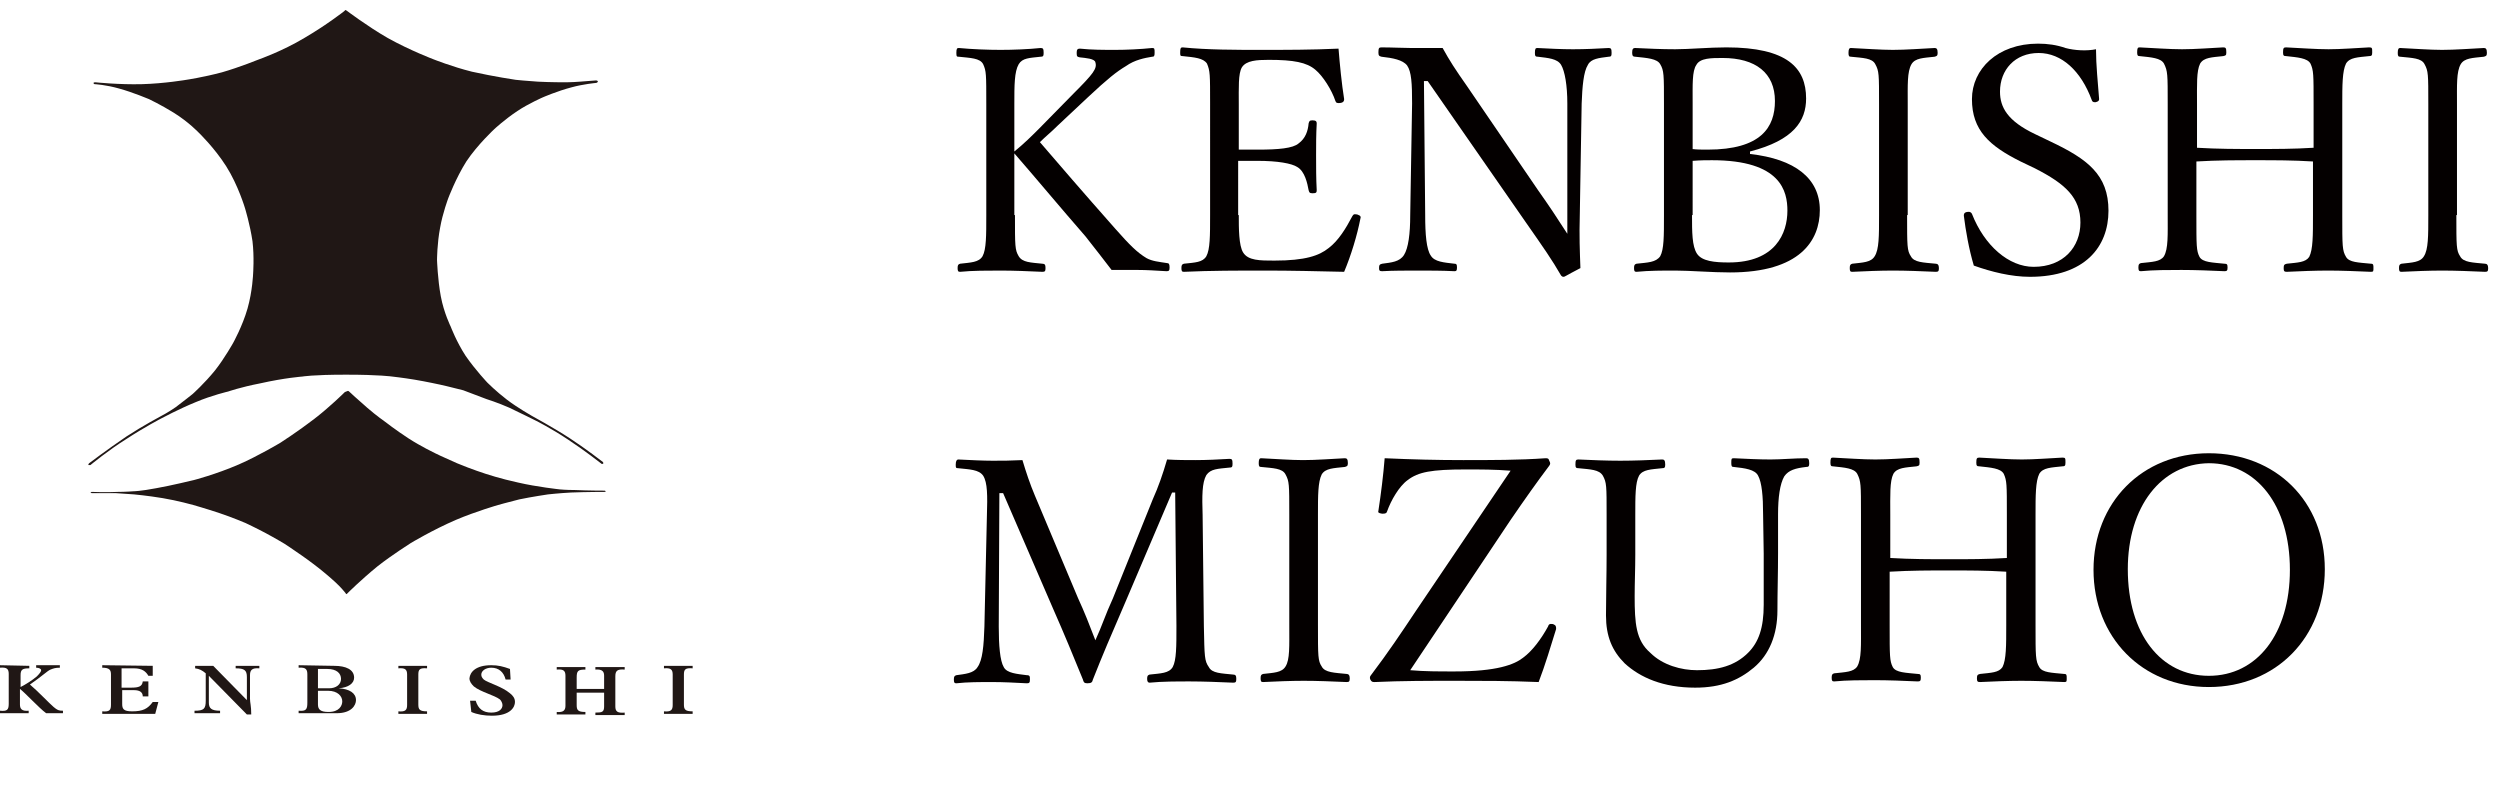 <?xml version="1.0" encoding="utf-8"?>
<!-- Generator: Adobe Illustrator 26.2.1, SVG Export Plug-In . SVG Version: 6.00 Build 0)  -->
<svg version="1.1" id="_レイヤー_2" xmlns="http://www.w3.org/2000/svg" xmlns:xlink="http://www.w3.org/1999/xlink" x="0px"
	 y="0px" width="401" height="130.1" viewBox="0 0 401 130.1" style="enable-background:new 0 0 401 130.1;" xml:space="preserve">
<style type="text/css">
	.st0{enable-background:new    ;}
	.st1{fill:#040000;}
	.st2{fill:#201715;}
	.st3{fill-rule:evenodd;clip-rule:evenodd;fill:#201715;}
</style>
<g id="_デザイン">
	<g class="st0">
		<path class="st1" d="M162.8,34.5c0,5,0,5.6,0.6,6.6c0.6,1,1.9,1,3.8,1.2c0.4,0,0.5,0.2,0.5,0.7s-0.1,0.6-0.5,0.6
			c-2.1-0.1-4.7-0.2-6.7-0.2c-2,0-4.6,0-6.5,0.2c-0.3,0-0.4-0.1-0.4-0.6s0.1-0.6,0.4-0.7c1.7-0.2,3-0.2,3.6-1.2
			c0.6-1.1,0.6-3.3,0.6-6.6V16.7c0-4.8,0-5.3-0.5-6.4c-0.5-1-2.1-1-3.9-1.2c-0.3,0-0.4,0-0.4-0.6c0-0.7,0.1-0.8,0.4-0.8
			c2.1,0.2,4.7,0.3,6.7,0.3c2,0,4.5-0.1,6.4-0.3c0.4,0,0.5,0.1,0.5,0.8c0,0.5-0.1,0.6-0.5,0.6c-1.8,0.2-2.9,0.2-3.5,1.2
			c-0.7,1.2-0.7,3.4-0.7,6.4v7.6c1.6-1.3,2.7-2.4,4-3.7l5.5-5.6c3.2-3.2,3.8-4,3.5-5c-0.1-0.6-1.6-0.7-2.5-0.8
			c-0.4-0.1-0.5-0.1-0.5-0.7c0-0.5,0.1-0.7,0.5-0.7c1.9,0.2,3.8,0.2,5.7,0.2c1.7,0,4-0.1,5.9-0.3c0.4,0,0.4,0.1,0.4,0.8
			c0,0.5-0.1,0.6-0.4,0.6c-1.2,0.2-2.8,0.5-4.2,1.5c-1.5,0.9-2.9,2-6.1,5l-4.8,4.5c-1.1,1.1-2,1.8-2.9,2.7
			c3.1,3.6,6.7,7.8,12.1,13.9c2.3,2.6,3.5,3.8,5,4.7c0.9,0.5,2,0.6,3.3,0.8c0.3,0,0.4,0.2,0.4,0.7s-0.1,0.6-0.5,0.6
			c-1.7-0.1-3.2-0.2-4.6-0.2c-1.5,0-2.7,0-4.2,0c-1.4-1.8-2.6-3.4-4.2-5.4c-4.1-4.7-8-9.4-11.4-13.3V34.5z"/>
		<path class="st1" d="M198.7,34.5c0,2.1,0,4.9,0.7,6c0.8,1.3,2.7,1.3,5,1.3c5,0,7.2-0.8,8.7-2c1.6-1.2,2.8-3.2,3.8-5.1
			c0.2-0.3,0.2-0.4,0.8-0.3c0.6,0.2,0.6,0.4,0.5,0.7c-0.5,2.6-1.5,5.9-2.6,8.5c-4.3-0.1-8.6-0.2-12.6-0.2c-4.3,0-8.9,0-13.1,0.2
			c-0.3,0-0.4-0.1-0.4-0.6s0.1-0.6,0.4-0.7c1.8-0.2,3-0.2,3.6-1.2c0.6-1.1,0.6-3.3,0.6-6.6V16.7c0-4.8,0-5.3-0.5-6.5
			c-0.6-0.9-2-1-3.9-1.2c-0.4,0-0.4-0.1-0.4-0.6c0-0.7,0.1-0.8,0.4-0.8C193.7,8,198.2,8,202.3,8c4,0,8.1,0,12.4-0.2
			c0.2,2.5,0.5,5.6,0.9,8.1c0,0.3-0.1,0.5-0.5,0.6c-0.6,0.1-0.8,0-0.9-0.3c-0.6-1.8-2-4-3.2-5c-1.4-1.2-3.5-1.6-7.5-1.6
			c-1.9,0-3.6,0.1-4.3,1.2c-0.6,1-0.5,3.3-0.5,6v7.2c0.8,0,2,0,3.1,0c3.2,0,5.6-0.2,6.5-1c1.1-0.8,1.5-2,1.6-3.2
			c0.1-0.3,0.1-0.5,0.6-0.5c0.6,0,0.7,0.2,0.7,0.5c-0.1,1.8-0.1,3.4-0.1,5.1c0,1.8,0,3.8,0.1,5.6c0,0.4-0.1,0.5-0.7,0.5
			c-0.5,0-0.5-0.2-0.6-0.5c-0.2-1.1-0.6-3-1.8-3.7c-0.9-0.6-3.2-1-6.4-1c-1.1,0-2.3,0-3.1,0V34.5z"/>
		<path class="st1" d="M228.4,13l0.2,21.5c0,3.1,0.2,5.5,0.9,6.5c0.6,1,2.1,1.1,3.8,1.3c0.3,0,0.4,0.1,0.4,0.6s-0.1,0.6-0.4,0.6
			c-2-0.1-4-0.1-5.8-0.1c-1.9,0-4.1,0-5.8,0.1c-0.4,0-0.5-0.1-0.5-0.5c0-0.5,0.1-0.6,0.5-0.7c1.5-0.2,2.8-0.3,3.5-1.4
			c0.7-1.1,1-3.4,1-6.4l0.3-17.9c0-3.2-0.1-5.1-0.8-6.1c-0.7-0.9-2.3-1.2-4.1-1.4c-0.4-0.1-0.5-0.2-0.5-0.7c0-0.7,0.1-0.8,0.5-0.8
			c1.7,0,3.6,0.1,4.8,0.1c1.3,0,2.6,0,5,0c1.1,2,2,3.4,3.9,6.1l11.4,16.7c1.7,2.4,3.1,4.5,4.7,7v-6.2l0-14.7c0-2.9-0.4-5.2-1-6.2
			c-0.6-1-2.1-1.1-3.7-1.3c-0.4,0-0.5-0.1-0.5-0.6c0-0.7,0.1-0.8,0.4-0.8c1.9,0.1,3.9,0.2,5.7,0.2c1.9,0,4.1-0.1,5.7-0.2
			c0.4,0,0.5,0.1,0.5,0.8c0,0.5-0.1,0.6-0.5,0.6c-1.5,0.2-2.8,0.3-3.3,1.3c-0.7,1.1-0.9,3.5-1,6.2l-0.3,17.9c-0.1,3.3,0,5.8,0.1,8.5
			c-2.5,1.3-2.5,1.4-2.7,1.4s-0.3-0.1-0.4-0.2c-1.5-2.6-2.7-4.3-5.7-8.6L229,13H228.4z"/>
		<path class="st1" d="M280.7,24.7c7.2,0.8,11.2,3.9,11.2,9c0,4.9-3.2,10-14.4,10c-2.9,0-6.4-0.3-8.8-0.3c-2,0-4.2,0-6.2,0.2
			c-0.3,0-0.4-0.1-0.4-0.6s0.1-0.6,0.4-0.7c1.8-0.2,3.1-0.2,3.8-1.2c0.6-1.1,0.6-3.2,0.6-6.6V16.7c0-4.7,0-5.4-0.6-6.4
			c-0.5-0.9-2.1-1-4-1.2c-0.3,0-0.5-0.1-0.5-0.6c0-0.6,0.1-0.8,0.5-0.8c2.1,0.1,4.2,0.2,6.4,0.2c2.2,0,5.5-0.3,8.2-0.3
			c9.8,0,12.8,3.3,12.8,8.2c0,3.6-2,6.7-9,8.5V24.7z M271.4,23.9c0.8,0.1,1.5,0.1,2.5,0.1c8.6,0,10.8-3.6,10.8-7.8
			c0-4.5-3.1-6.9-8.4-6.9c-1.8,0-3.6,0-4.2,1.1c-0.7,1-0.6,3.2-0.6,6.2V23.9z M271.4,34.5c0,2.7,0,5,0.8,6.2
			c0.8,1.2,2.8,1.4,5.1,1.4c7.5,0,9.4-4.7,9.4-8.3c0-3.1-1-8.1-12.1-8.1c-0.9,0-1.8,0-3.1,0.1V34.5z"/>
		<path class="st1" d="M305.9,34.5c0,5,0,5.7,0.6,6.6c0.5,1,2,1,4,1.2c0.3,0,0.5,0.2,0.5,0.7s-0.1,0.6-0.5,0.6
			c-2.2-0.1-4.8-0.2-6.9-0.2c-2,0-4.5,0.1-6.5,0.2c-0.3,0-0.4-0.1-0.4-0.6s0.1-0.6,0.4-0.7c1.7-0.2,3-0.2,3.6-1.2
			c0.7-1.1,0.7-3.2,0.7-6.6V16.7c0-4.8,0-5.3-0.6-6.4c-0.5-1-2-1-3.9-1.2c-0.3,0-0.4-0.1-0.4-0.6c0-0.6,0.1-0.8,0.4-0.8
			c2.1,0.1,4.8,0.3,6.7,0.3c2.1,0,4.7-0.2,6.7-0.3c0.3,0,0.5,0.1,0.5,0.8c0,0.5-0.2,0.5-0.5,0.6c-1.8,0.2-3.1,0.2-3.7,1.2
			c-0.7,1.2-0.6,3.4-0.6,6.4V34.5z"/>
		<path class="st1" d="M324.1,25.9c-5-2.5-7.8-5-7.8-10c0-4.8,4.1-8.9,10.6-8.9c1.5,0,3,0.2,4.4,0.7c1.5,0.4,3.4,0.5,4.9,0.2
			c0,2.5,0.3,5.4,0.5,8c0,0.2-0.1,0.4-0.6,0.5c-0.4,0-0.5-0.1-0.6-0.4c-1.7-4.6-4.8-7.5-8.5-7.5c-3.8,0-6.2,2.7-6.2,6.2
			c0,2.5,1.2,4.7,5.6,6.8l2.5,1.2c5.9,2.8,9.3,5.3,9.3,11.1c0,5.8-3.8,10.6-12.6,10.6c-3,0-6.2-0.8-9-1.8c-0.8-2.7-1.3-5.6-1.6-8
			c0-0.2,0-0.5,0.5-0.6c0.5-0.1,0.7,0.1,0.8,0.3c2,5.1,5.9,8.5,9.9,8.5c4.8,0,7.5-3.2,7.5-7.1c0-4-2.4-6.2-7.3-8.7L324.1,25.9z"/>
		<path class="st1" d="M352.3,34.5c0,5,0,5.7,0.5,6.7c0.5,0.9,2.1,0.9,4,1.1c0.4,0,0.5,0.1,0.5,0.6c0,0.5-0.1,0.6-0.5,0.6
			c-2.1-0.1-4.8-0.2-6.9-0.2c-2,0-4.5,0-6.5,0.2c-0.3,0-0.4-0.1-0.4-0.6s0.1-0.6,0.4-0.7c1.8-0.2,3.1-0.2,3.7-1.1
			c0.7-1.2,0.6-3.4,0.6-6.7V16.7c0-4.8,0-5.3-0.6-6.5c-0.5-0.9-2-1-3.9-1.2c-0.3,0-0.4-0.1-0.4-0.6c0-0.7,0.1-0.8,0.4-0.8
			c2.1,0.1,4.8,0.3,6.8,0.3c2.1,0,4.6-0.2,6.6-0.3c0.4,0,0.5,0.1,0.5,0.8c0,0.5-0.1,0.5-0.5,0.6c-1.8,0.2-3.1,0.2-3.7,1.2
			c-0.6,1.2-0.5,3.4-0.5,6.5v7c3.4,0.2,6.3,0.2,9.5,0.2c3.1,0,6,0,9.2-0.2v-7c0-4.8,0-5.4-0.5-6.5c-0.5-0.9-2.1-1-3.9-1.2
			c-0.4,0-0.5-0.1-0.5-0.6c0-0.7,0.1-0.8,0.5-0.8c2.1,0.1,4.8,0.3,6.8,0.3c2,0,4.5-0.2,6.5-0.3c0.5,0,0.5,0.1,0.5,0.8
			c0,0.5-0.1,0.6-0.5,0.6c-1.8,0.2-3.1,0.2-3.7,1.2c-0.6,1.2-0.6,3.5-0.6,6.5v17.8c0,5,0,5.7,0.6,6.7c0.5,0.9,2,0.9,4,1.1
			c0.4,0,0.4,0.2,0.4,0.7s0,0.6-0.4,0.6c-2.2-0.1-4.8-0.2-6.9-0.2c-2,0-4.6,0.1-6.6,0.2c-0.4,0-0.5-0.1-0.5-0.6s0.1-0.6,0.5-0.7
			c1.8-0.2,3-0.2,3.6-1.1c0.6-1.2,0.6-3.4,0.6-6.7v-8.6c-3.2-0.2-6.1-0.2-9.2-0.2c-3.1,0-6.1,0-9.5,0.2V34.5z"/>
		<path class="st1" d="M394,34.5c0,5,0,5.7,0.6,6.6c0.5,1,2,1,4,1.2c0.3,0,0.5,0.2,0.5,0.7s-0.1,0.6-0.5,0.6
			c-2.2-0.1-4.8-0.2-6.9-0.2c-2,0-4.5,0.1-6.5,0.2c-0.3,0-0.4-0.1-0.4-0.6s0.1-0.6,0.4-0.7c1.7-0.2,3-0.2,3.6-1.2
			c0.7-1.1,0.7-3.2,0.7-6.6V16.7c0-4.8,0-5.3-0.6-6.4c-0.5-1-2-1-3.9-1.2c-0.3,0-0.4-0.1-0.4-0.6c0-0.6,0.1-0.8,0.4-0.8
			c2.1,0.1,4.8,0.3,6.7,0.3c2.1,0,4.7-0.2,6.7-0.3c0.3,0,0.5,0.1,0.5,0.8c0,0.5-0.2,0.5-0.5,0.6c-1.8,0.2-3.1,0.2-3.7,1.2
			c-0.7,1.2-0.6,3.4-0.6,6.4V34.5z"/>
	</g>
	<g class="st0">
		<path class="st1" d="M184.9,80.1c0.9-2,1.6-4,2.3-6.4c1.7,0.1,3.1,0.1,4.6,0.1c1.6,0,3.8-0.1,5.4-0.2c0.4,0,0.5,0.1,0.5,0.8
			c0,0.5-0.1,0.6-0.5,0.6c-1.9,0.2-3,0.2-3.7,1.2c-0.7,1.2-0.7,3.4-0.6,6.4l0.2,17.8c0.1,5,0.1,5.6,0.8,6.6c0.5,1,2,1,3.9,1.2
			c0.4,0,0.5,0.2,0.5,0.7s-0.1,0.6-0.5,0.6c-2.1-0.1-5-0.2-6.9-0.2c-2.1,0-4.5,0-6.5,0.2c-0.2,0-0.4-0.1-0.4-0.6s0.1-0.6,0.4-0.7
			c1.8-0.2,3.1-0.2,3.7-1.2c0.6-1.1,0.6-3.3,0.6-6.6l-0.2-21.4h-0.5l-7.5,17.6c-2.3,5.3-3.7,8.6-5.2,12.4c-0.1,0.4-0.2,0.6-0.9,0.6
			c-0.5,0-0.6-0.2-0.7-0.6c-1.6-3.9-2.9-7.1-4.8-11.4l-8-18.5h-0.6l-0.1,21.4c0,3,0.2,5.5,0.8,6.5c0.5,1,2.2,1.1,3.7,1.3
			c0.5,0,0.5,0.2,0.5,0.7s-0.1,0.6-0.5,0.6c-1.9-0.1-3.7-0.2-5.6-0.2s-4,0-5.7,0.2c-0.3,0-0.4-0.1-0.4-0.6s0.1-0.6,0.4-0.7
			c1.4-0.2,2.8-0.3,3.4-1.3c0.8-1.1,1-3.4,1.1-6.5l0.4-17.8c0.1-3.2,0.1-5.3-0.6-6.4c-0.7-1-2.2-1-4-1.2c-0.4,0-0.4-0.1-0.4-0.6
			c0-0.6,0.2-0.8,0.4-0.8c1.9,0.1,4.1,0.2,5.5,0.2c1.6,0,2.8,0,4.8-0.1c0.6,2,1.2,3.8,2,5.7l6.9,16.4c1.1,2.4,1.8,4.2,2.8,6.8
			c1.1-2.4,1.6-4.1,2.8-6.7L184.9,80.1z"/>
		<path class="st1" d="M211.4,100.3c0,5,0,5.7,0.6,6.6c0.5,1,2.1,1,4,1.2c0.3,0,0.5,0.2,0.5,0.7s-0.1,0.6-0.5,0.6
			c-2.2-0.1-4.8-0.2-6.9-0.2c-2,0-4.5,0.1-6.5,0.2c-0.3,0-0.4-0.1-0.4-0.6s0.1-0.6,0.4-0.7c1.7-0.2,3-0.2,3.6-1.2
			c0.7-1.1,0.6-3.2,0.6-6.6V82.5c0-4.8,0-5.3-0.6-6.4c-0.5-1-2-1-3.9-1.2c-0.3,0-0.4-0.1-0.4-0.6c0-0.6,0.1-0.8,0.4-0.8
			c2.1,0.1,4.8,0.3,6.7,0.3c2.1,0,4.7-0.2,6.7-0.3c0.3,0,0.5,0.1,0.5,0.8c0,0.5-0.2,0.5-0.5,0.6c-1.8,0.2-3.1,0.2-3.7,1.2
			c-0.6,1.2-0.6,3.4-0.6,6.4V100.3z"/>
		<path class="st1" d="M242.3,75.5c-2.5-0.2-4.8-0.2-7.2-0.2c-5.5,0-7.6,0.4-9.3,1.7c-1.4,1-2.7,3.3-3.3,5c-0.1,0.3-0.2,0.4-0.8,0.4
			c-0.6-0.1-0.7-0.2-0.6-0.5c0.4-2.6,0.8-5.8,1-8.4c4.4,0.2,8.5,0.3,12.6,0.3c4.3,0,9.1,0,13.2-0.3c0.3,0,0.5,0,0.6,0.4
			c0.2,0.4,0.2,0.5,0,0.8c-2.1,2.8-3.8,5.2-6.2,8.7l-16.1,24.1c2.3,0.2,4.5,0.2,7.1,0.2c6.8,0,9.6-1.1,11-2.2c1.5-1.1,2.9-3,4-5
			c0.1-0.3,0.2-0.5,0.8-0.4c0.5,0.2,0.5,0.4,0.5,0.8c-0.8,2.6-1.8,5.9-2.8,8.5c-4.8-0.2-9.1-0.2-13.2-0.2c-4.4,0-8.8,0-13.1,0.2
			c-0.3,0-0.5,0-0.7-0.4c-0.1-0.2-0.1-0.5,0.1-0.7c2.8-3.7,4.8-6.7,7.2-10.3L242.3,75.5z"/>
		<path class="st1" d="M282.8,82.5c0-2.9-0.2-5.1-0.8-6.2c-0.5-1-2.1-1.2-3.9-1.4c-0.3,0-0.4-0.1-0.4-0.6c0-0.7,0-0.8,0.4-0.8
			c2,0.1,4.1,0.2,5.9,0.2c1.8,0,3.8-0.2,5.7-0.2c0.3,0,0.5,0.1,0.5,0.8c0,0.5-0.1,0.6-0.5,0.6c-1.7,0.2-2.8,0.5-3.5,1.5
			c-0.7,1.2-1,3.4-1,6.1l0,6.2c0,3.2-0.1,6.3-0.1,9.2c0,3.9-1.3,7.1-3.8,9.2c-2.4,2-5.2,3.2-9.4,3.2c-5.1,0-8.8-1.6-11.3-3.9
			c-2-2-3-4.3-3-7.7c0-3,0.1-6.5,0.1-9.7v-6.4c0-4.7,0-5.2-0.6-6.3c-0.6-1-2-1-3.9-1.2c-0.4,0-0.5-0.1-0.5-0.6
			c0-0.7,0.1-0.8,0.5-0.8c2,0.1,4.6,0.2,6.7,0.2c2.1,0,4.7-0.1,6.7-0.2c0.3,0,0.5,0.1,0.5,0.8c0,0.5-0.1,0.6-0.5,0.6
			c-1.8,0.2-3.1,0.2-3.7,1.2c-0.6,1.1-0.6,3.3-0.6,6.3V89c0,2.2-0.1,4.5-0.1,6.6c0,4.4,0.2,7.1,2.5,9.1c2,2,5,2.8,7.5,2.8
			c3.4,0,6.1-0.7,8.2-2.8c1.7-1.7,2.5-4,2.5-7.7c0-2.5,0-5,0-8.2L282.8,82.5z"/>
		<path class="st1" d="M303.1,100.3c0,5,0,5.7,0.5,6.7c0.5,0.9,2.1,0.9,4,1.1c0.4,0,0.5,0.1,0.5,0.6c0,0.5-0.1,0.6-0.5,0.6
			c-2.1-0.1-4.8-0.2-6.9-0.2c-2,0-4.5,0-6.5,0.2c-0.3,0-0.4-0.1-0.4-0.6s0.1-0.6,0.4-0.7c1.8-0.2,3.1-0.2,3.7-1.1
			c0.7-1.2,0.6-3.4,0.6-6.7V82.5c0-4.8,0-5.3-0.6-6.5c-0.5-0.9-2-1-3.9-1.2c-0.3,0-0.4-0.1-0.4-0.6c0-0.7,0.1-0.8,0.4-0.8
			c2.1,0.1,4.8,0.3,6.8,0.3c2.1,0,4.6-0.2,6.6-0.3c0.4,0,0.5,0.1,0.5,0.8c0,0.5-0.1,0.5-0.5,0.6c-1.8,0.2-3.1,0.2-3.7,1.2
			c-0.6,1.2-0.5,3.4-0.5,6.5v7c3.4,0.2,6.3,0.2,9.5,0.2c3.1,0,6,0,9.2-0.2v-7c0-4.8,0-5.4-0.5-6.5c-0.5-0.9-2.1-1-3.9-1.2
			c-0.4,0-0.5-0.1-0.5-0.6c0-0.7,0.1-0.8,0.5-0.8c2.1,0.1,4.8,0.3,6.8,0.3c2,0,4.5-0.2,6.5-0.3c0.5,0,0.5,0.1,0.5,0.8
			c0,0.5-0.1,0.6-0.5,0.6c-1.8,0.2-3.1,0.2-3.7,1.2c-0.6,1.2-0.6,3.5-0.6,6.5v17.8c0,5,0,5.7,0.6,6.7c0.5,0.9,2,0.9,4,1.1
			c0.4,0,0.4,0.2,0.4,0.7s0,0.6-0.4,0.6c-2.2-0.1-4.8-0.2-6.9-0.2c-2,0-4.6,0.1-6.6,0.2c-0.4,0-0.5-0.1-0.5-0.6s0.1-0.6,0.5-0.7
			c1.8-0.2,3-0.2,3.6-1.1c0.6-1.2,0.6-3.4,0.6-6.7v-8.6c-3.2-0.2-6.1-0.2-9.2-0.2c-3.1,0-6.1,0-9.5,0.2V100.3z"/>
		<path class="st1" d="M372.9,91.3c0,10.9-7.8,18.9-18.6,18.9c-10.7,0-18.5-8-18.5-18.8c0-10.8,7.8-18.7,18.5-18.7
			C365,72.7,372.9,80.4,372.9,91.3z M341.3,91.3c0,10.4,5.3,17.1,13,17.1c7.7,0,13-6.7,13-17c0-10.4-5.4-17.1-13-17.1
			C346.7,74.4,341.3,81.2,341.3,91.3z"/>
	</g>
	<g>
		<g>
			<path class="st2" d="M4.7,106.8v0.4c-1.1,0-1.4,0.2-1.4,1.1v1.9c0.8-0.4,1.9-1.1,2.6-1.7c0.5-0.5,0.7-0.8,0.7-1s-0.3-0.4-0.8-0.4
				v-0.4h3.8v0.4c-0.7,0-1,0.1-1.5,0.3c-0.5,0.2-1.4,1.1-3.3,2.4c1.1,0.9,3.2,3.1,3.8,3.6c0.6,0.5,0.8,0.6,1.5,0.6v0.4H7.4
				c-1.1-0.8-3.4-3.3-4.2-3.9v2.5c0,0.7,0.3,1.1,1.4,1v0.4H0v-0.4c1.1,0.1,1.4-0.1,1.4-1.1v-4.8c0-0.8-0.3-1.1-1.4-1v-0.4L4.7,106.8
				L4.7,106.8z"/>
			<path class="st2" d="M24.5,106.8v1.6h-0.7c-0.4-0.7-1-1.2-2.3-1.2h-2v3.1H21c1.3,0,1.8-0.2,1.9-1h0.9v2.4h-0.9c0-0.6-0.4-1-1.4-1
				h-1.9v2.2c0,0.8,0.2,1.2,1.6,1.2c1.7,0,2.5-0.4,3.3-1.5h0.9l-0.5,1.9h-8.5v-0.4c1.2,0.1,1.4-0.2,1.4-1.1v-4.8
				c0-0.7-0.2-1.1-1.4-1.1v-0.4L24.5,106.8L24.5,106.8z"/>
			<path class="st2" d="M34.2,106.8l5.4,5.5h0v-3.7c0-1.1-0.4-1.4-1.8-1.4v-0.4h3.8v0.4c-1.2-0.1-1.5,0.3-1.5,1.1v3.8
				c0,0.6,0.2,1.1,0.2,2.5h-0.7l-6.1-6.2h0v4.3c0,0.9,0.4,1.3,1.8,1.3v0.4h-4.1v-0.4c1.5,0,1.8-0.3,1.8-1.6V108
				c-0.6-0.5-1-0.7-1.7-0.8v-0.4L34.2,106.8L34.2,106.8z"/>
			<path class="st2" d="M53.6,106.8c1.9,0,3.2,0.6,3.2,1.9c0,0.9-0.9,1.6-2.5,1.7v0c1.8,0.1,2.8,0.8,2.8,1.9c0,0.8-0.7,2.1-3.1,2.1
				h-6.1v-0.4c1.2,0.1,1.4-0.2,1.4-1.3v-4.5c0-0.8-0.2-1.2-1.4-1.1v-0.4L53.6,106.8L53.6,106.8z M52.8,110.4c1.1,0,1.9-0.6,1.9-1.5
				s-0.7-1.6-2.2-1.6H51v3.1H52.8L52.8,110.4z M51,113c0,0.8,0.4,1.2,1.7,1.2c1.7,0,2.2-1,2.2-1.7c0-0.8-0.7-1.7-2.3-1.7H51L51,113
				L51,113z"/>
			<path class="st2" d="M68.5,106.8v0.4c-1.2-0.1-1.4,0.2-1.4,1v4.8c0,0.8,0.2,1.1,1.4,1.1v0.4h-4.6v-0.4c1.1,0.1,1.4-0.2,1.4-1
				v-4.9c0-0.8-0.3-1.1-1.4-1v-0.4C63.9,106.8,68.5,106.8,68.5,106.8z"/>
			<path class="st2" d="M78.8,106.7c1.1,0,1.9,0.2,3,0.6l0.1,1.7h-0.8c-0.3-1.2-1.1-1.9-2.3-1.9c-0.9,0-1.6,0.5-1.6,1.1
				c0,0.3,0.1,0.5,0.4,0.8c0.6,0.5,2.9,1.1,4.2,2.2c0.5,0.4,0.8,0.8,0.8,1.4c0,0.8-0.7,2.2-3.7,2.2c-1.2,0-2.4-0.2-3.3-0.6l-0.2-1.8
				h0.9c0.4,1.3,1.2,1.9,2.5,1.9s1.8-0.6,1.8-1.2c0-0.3-0.2-0.7-0.4-0.9c-0.9-0.7-3.1-1.2-4.2-2.1c-0.4-0.4-0.7-0.8-0.7-1.3
				C75.4,107.8,76.3,106.7,78.8,106.7L78.8,106.7z"/>
			<path class="st2" d="M92.5,113.1c0,0.8,0.2,1.1,1.4,1.1v0.4h-4.6v-0.4c1.1,0.1,1.4-0.3,1.4-1v-4.8c0-0.8-0.3-1.1-1.4-1v-0.4h4.6
				v0.4c-1.2,0-1.4,0.2-1.4,1.3v1.8h4.4v-2.1c0-0.6-0.2-1.1-1.4-1v-0.4h4.7v0.4c-1.2-0.1-1.5,0.2-1.5,1.1v4.8c0,0.8,0.3,1.1,1.5,1
				v0.4h-4.7v-0.4c1.1,0,1.4-0.1,1.4-1v-2.2h-4.4C92.5,110.9,92.5,113.1,92.5,113.1z"/>
			<path class="st2" d="M111.1,106.8v0.4c-1.2-0.1-1.4,0.2-1.4,1v4.8c0,0.8,0.2,1.1,1.4,1.1v0.4h-4.6v-0.4c1.1,0.1,1.4-0.2,1.4-1
				v-4.9c0-0.8-0.3-1.1-1.4-1v-0.4H111.1z"/>
		</g>
		<g>
			<path class="st3" d="M55.2,1.8c0,0-2.8,2.2-6.4,4.3c-3.5,2.1-7.2,3.4-7.2,3.4s-3.2,1.3-6,2.1c-3,0.8-5.7,1.2-5.7,1.2
				s-3.5,0.6-7.1,0.7c-3.7,0.1-7.5-0.3-7.5-0.3s-0.3,0-0.3,0.1c0,0.2,0.2,0.2,0.2,0.2s1.8,0.1,3.9,0.7c2.2,0.6,4.8,1.7,4.8,1.7
				s1.9,0.9,4,2.2c2.4,1.5,4,3.2,4,3.2s2.5,2.4,4.4,5.4c1.9,3,3,6.7,3,6.7s0.8,2.6,1.2,5.3c0.3,2.5,0.1,5.2,0.1,5.2
				s-0.1,2.8-0.9,5.6c-0.8,2.8-2.3,5.5-2.3,5.5s-1.4,2.5-2.9,4.4c-1.7,2.1-3.6,3.8-3.6,3.8s-1.5,1.2-2.7,2.1
				c-1.3,0.9-2.3,1.4-2.3,1.4s-3,1.6-5.6,3.3c-3.1,2.1-6,4.3-6,4.3s-0.2,0.2-0.1,0.3l0.3,0c0,0,2.9-2.4,5.8-4.2
				c2.9-1.9,5.6-3.3,5.6-3.3s2.8-1.5,5.5-2.6c2.6-1.1,5.2-1.7,5.2-1.7s2-0.7,5.1-1.3c4-0.9,6.8-1.1,6.8-1.1s1.6-0.3,7-0.3
				c5.4,0,7.4,0.3,7.4,0.3s1.8,0.2,3.6,0.5c1.8,0.3,4.1,0.8,4.1,0.8s1.8,0.4,3.7,0.9C75.9,63.2,78,64,78,64s1.9,0.6,3.7,1.4
				c1.7,0.8,4.3,2.1,4.3,2.1s2.4,1.2,5.1,3c2.6,1.7,5.4,3.9,5.4,3.9s0.1,0.1,0.3-0.1l-0.1-0.2c0,0-2.7-2.1-5.3-3.8
				c-2.6-1.7-6.1-3.6-6.1-3.6s-2.3-1.3-4-2.6c-1.7-1.3-3.1-2.7-3.1-2.7s-1.9-2-3.5-4.3c-1.5-2.3-2.4-4.7-2.4-4.7s-1.1-2.2-1.6-4.9
				c-0.5-2.7-0.6-5.8-0.6-5.8s0-2.6,0.5-5.2c0.4-2.3,1.3-4.7,1.3-4.7s1.2-3.2,2.9-5.9c1.8-2.7,4.5-5.2,4.5-5.2s1.6-1.5,3.7-2.9
				c1.8-1.2,4.1-2.2,4.1-2.2s2.3-1,4.6-1.6c1.8-0.5,3.9-0.7,3.9-0.7s0.2,0,0.3-0.2c0-0.2-0.3-0.2-0.3-0.2S94.3,13,93,13.1
				c-1.2,0.1-2.5,0.1-2.5,0.1s-2.2,0-4.2-0.1c-1.7-0.1-3.6-0.3-3.6-0.3s-3.4-0.5-7-1.3c-3.2-0.8-6.2-2-6.2-2s-3.7-1.4-7.3-3.4
				c-3.3-1.9-6.6-4.4-6.6-4.4l-0.2-0.1C55.3,1.7,55.2,1.8,55.2,1.8L55.2,1.8z"/>
			<path class="st3" d="M55.3,62.9c0,0-2.3,2.3-4.9,4.3c-2.6,2-5.4,3.8-5.4,3.8s-3.5,2.1-6.7,3.5c-3.7,1.6-7.2,2.5-7.2,2.5
				s-3.7,0.9-6,1.3c-2.6,0.5-3.7,0.5-3.7,0.5s-1.3,0.1-2.5,0.1c-1.9,0.1-4.2,0-4.2,0l-0.2,0.1l0.2,0.1c0,0,2,0,3.9,0
				c1.5,0.1,2.9,0.2,2.9,0.2s2.2,0.2,4.6,0.6C28.5,80.3,31,81,31,81s2.1,0.6,4.2,1.3c2.1,0.7,4.2,1.6,4.2,1.6s1.7,0.8,3.2,1.6
				c1.5,0.8,3,1.7,3,1.7s1.4,0.9,2.8,1.9c1.3,0.9,2.7,2,2.7,2s1.4,1.1,2.6,2.2c1,0.9,1.7,1.8,1.7,1.8s0.1,0.2,0.2,0.2l0.2-0.2
				c0,0,2.1-2.1,4.8-4.3c2.3-1.8,5.3-3.7,5.3-3.7s3.5-2.1,7.2-3.7c3.3-1.4,6.8-2.4,6.8-2.4s1.4-0.4,3.4-0.9c1.9-0.4,4.6-0.8,4.6-0.8
				s1.8-0.2,3.7-0.3c2.5-0.1,5.4-0.1,5.4-0.1l0.2-0.1l-0.2-0.1c0,0-2.7,0-4.8-0.1c-1.4,0-2.4-0.1-2.4-0.1s-3.7-0.4-6.7-1.1
				c-2.8-0.6-5.2-1.4-5.2-1.4s-2.2-0.7-4.6-1.7c-2.3-1-3.5-1.6-3.5-1.6s-2.3-1.1-4.3-2.4c-2-1.3-3.8-2.7-3.8-2.7s-1.3-0.9-2.8-2.2
				c-1.4-1.2-2.9-2.6-2.9-2.6s-0.1-0.1-0.2-0.1C55.5,62.8,55.3,62.9,55.3,62.9L55.3,62.9z"/>
		</g>
	</g>
</g>
</svg>
